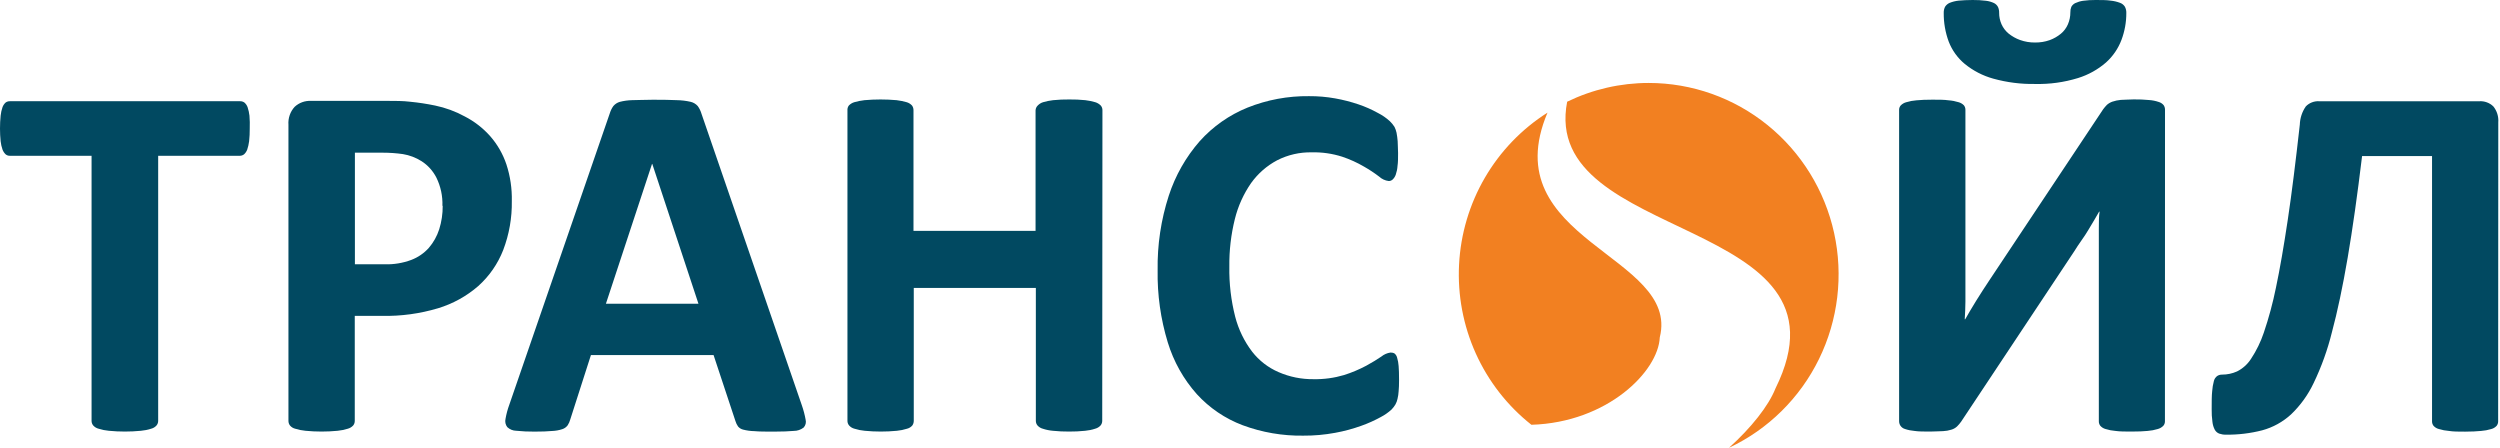 <svg width="201" height="36" viewBox="0 0 201 36" fill="none" xmlns="http://www.w3.org/2000/svg">
    <path fill-rule="evenodd" clip-rule="evenodd" d="M123.125 34.152C121.201 32.632 119.669 30.667 118.656 28.424C117.644 26.182 117.182 23.727 117.309 21.266C117.435 18.805 118.148 16.412 119.385 14.287C120.623 12.162 122.349 10.368 124.419 9.056C120.066 19.349 135.105 20.522 133.446 27.125C133.328 29.845 129.256 33.965 123.125 34.152ZM132.558 6.67C130.287 6.669 128.045 7.184 125.999 8.178C123.778 19.638 149.65 17.286 142.749 31.228C142.187 32.645 140.797 34.39 139.014 36C142.163 34.519 144.716 32 146.251 28.859C147.787 25.718 148.214 22.143 147.461 18.725C146.709 15.307 144.822 12.25 142.112 10.058C139.403 7.866 136.032 6.671 132.558 6.67Z" fill="#F28021" class="logo-round"/>
    <path fill-rule="evenodd" clip-rule="evenodd" d="M20.079 10.343C20.082 10.682 20.066 11.021 20.029 11.358C20 11.585 19.949 11.809 19.877 12.027C19.823 12.171 19.737 12.302 19.624 12.406C19.527 12.482 19.409 12.524 19.286 12.525H12.717V33.841C12.717 33.976 12.669 34.107 12.582 34.21C12.467 34.338 12.316 34.429 12.149 34.47C11.882 34.556 11.607 34.611 11.328 34.635C10.471 34.718 9.608 34.718 8.752 34.635C8.473 34.61 8.197 34.555 7.931 34.47C7.764 34.429 7.613 34.338 7.497 34.21C7.41 34.107 7.362 33.976 7.362 33.841V12.525H0.793C0.668 12.529 0.546 12.486 0.45 12.406C0.341 12.3 0.256 12.17 0.202 12.027C0.127 11.81 0.076 11.586 0.051 11.358C0.017 11.021 -9.09027e-05 10.682 9.68879e-06 10.343C-0 9.995 0.016 9.647 0.051 9.3C0.075 9.067 0.126 8.837 0.202 8.615C0.255 8.474 0.34 8.348 0.45 8.246C0.55 8.174 0.67 8.136 0.793 8.139H19.314C19.436 8.137 19.554 8.175 19.652 8.246C19.766 8.346 19.853 8.472 19.905 8.615C19.979 8.837 20.03 9.067 20.057 9.3C20.085 9.647 20.092 9.996 20.079 10.343Z" fill="#014961"/>
    <path fill-rule="evenodd" clip-rule="evenodd" d="M35.57 16.55C35.599 15.765 35.432 14.986 35.087 14.283C34.812 13.741 34.399 13.283 33.889 12.957C33.434 12.67 32.927 12.477 32.398 12.39C31.863 12.314 31.324 12.276 30.784 12.276H28.534V21.248H30.93C31.659 21.272 32.384 21.152 33.068 20.897C33.608 20.692 34.092 20.36 34.479 19.928C34.853 19.492 35.136 18.985 35.312 18.437C35.504 17.825 35.599 17.186 35.593 16.544L35.57 16.55ZM41.15 16.164C41.172 17.51 40.937 18.847 40.458 20.103C40.024 21.214 39.336 22.206 38.45 23C37.509 23.817 36.407 24.425 35.216 24.785C33.756 25.221 32.239 25.427 30.716 25.397H28.523V33.836C28.526 33.972 28.48 34.105 28.394 34.21C28.275 34.337 28.123 34.428 27.955 34.471C27.691 34.553 27.42 34.608 27.145 34.635C26.286 34.718 25.422 34.718 24.563 34.635C24.285 34.609 24.009 34.554 23.742 34.471C23.576 34.432 23.425 34.341 23.315 34.21C23.233 34.103 23.19 33.971 23.191 33.836V10.032C23.171 9.769 23.206 9.505 23.292 9.257C23.378 9.008 23.514 8.78 23.692 8.587C23.867 8.425 24.073 8.299 24.297 8.217C24.521 8.136 24.759 8.099 24.996 8.111H31.183C31.808 8.111 32.398 8.111 32.966 8.179C33.642 8.244 34.315 8.347 34.98 8.485C35.811 8.657 36.613 8.951 37.359 9.358C38.138 9.757 38.836 10.299 39.418 10.956C39.996 11.617 40.437 12.388 40.717 13.223C41.026 14.171 41.172 15.166 41.15 16.164Z" fill="#014961"/>
    <path fill-rule="evenodd" clip-rule="evenodd" d="M52.421 13.182L48.715 24.421H56.156L52.444 13.182H52.421ZM64.463 32.571C64.597 32.951 64.701 33.342 64.772 33.739C64.801 33.851 64.801 33.968 64.773 34.08C64.744 34.192 64.688 34.295 64.609 34.379C64.381 34.553 64.103 34.646 63.816 34.645C63.44 34.679 62.916 34.702 62.253 34.702C61.589 34.702 61.032 34.702 60.644 34.663C60.346 34.658 60.05 34.618 59.761 34.544C59.596 34.508 59.448 34.418 59.339 34.288C59.247 34.157 59.176 34.012 59.131 33.858L57.371 28.547H47.511L45.852 33.716C45.807 33.887 45.734 34.05 45.638 34.198C45.53 34.342 45.381 34.449 45.211 34.504C44.943 34.592 44.665 34.642 44.384 34.651C44.024 34.685 43.551 34.702 42.972 34.702C42.484 34.706 41.995 34.683 41.51 34.634C41.24 34.63 40.981 34.525 40.784 34.339C40.713 34.246 40.664 34.139 40.639 34.024C40.615 33.909 40.616 33.79 40.643 33.676C40.71 33.29 40.812 32.91 40.947 32.543L49.035 9.09C49.097 8.887 49.192 8.695 49.316 8.523C49.453 8.363 49.633 8.247 49.834 8.189C50.156 8.106 50.486 8.061 50.818 8.053C51.24 8.053 51.791 8.019 52.505 8.019C53.304 8.019 53.94 8.03 54.412 8.053C54.791 8.058 55.168 8.104 55.537 8.189C55.755 8.241 55.951 8.36 56.1 8.529C56.233 8.714 56.334 8.921 56.398 9.141L64.463 32.571Z" fill="#014961"/>
    <path fill-rule="evenodd" clip-rule="evenodd" d="M88.619 33.841C88.619 33.976 88.571 34.107 88.484 34.21C88.366 34.337 88.213 34.427 88.046 34.47C87.784 34.556 87.515 34.611 87.241 34.635C86.815 34.68 86.387 34.7 85.959 34.697C85.523 34.701 85.088 34.68 84.654 34.635C84.379 34.612 84.107 34.557 83.844 34.47C83.679 34.428 83.531 34.337 83.417 34.21C83.329 34.107 83.282 33.976 83.282 33.841V23.152H73.467V33.841C73.466 33.973 73.425 34.102 73.349 34.21C73.237 34.339 73.087 34.43 72.921 34.47C72.658 34.554 72.386 34.609 72.111 34.635C71.251 34.718 70.385 34.718 69.524 34.635C69.245 34.61 68.97 34.555 68.703 34.47C68.536 34.429 68.385 34.338 68.27 34.21C68.183 34.107 68.135 33.976 68.135 33.841V8.875C68.123 8.736 68.163 8.596 68.247 8.484C68.367 8.36 68.516 8.268 68.68 8.218C68.949 8.141 69.224 8.086 69.502 8.054C70.362 7.978 71.228 7.978 72.089 8.054C72.363 8.087 72.633 8.142 72.899 8.218C73.062 8.266 73.21 8.358 73.326 8.484C73.405 8.593 73.446 8.724 73.444 8.858V18.561H83.259V8.875C83.264 8.727 83.327 8.587 83.433 8.484C83.552 8.361 83.698 8.269 83.861 8.218C84.126 8.14 84.397 8.085 84.671 8.054C85.105 8.011 85.54 7.992 85.976 7.997C86.404 7.992 86.832 8.011 87.258 8.054C87.53 8.086 87.799 8.141 88.062 8.218C88.228 8.269 88.379 8.361 88.501 8.484C88.59 8.588 88.638 8.721 88.636 8.858L88.619 33.841Z" fill="#014961"/>
    <path fill-rule="evenodd" clip-rule="evenodd" d="M112.484 30.588C112.484 30.928 112.473 31.217 112.45 31.455C112.439 31.662 112.409 31.867 112.36 32.067C112.329 32.222 112.274 32.371 112.197 32.51C112.108 32.662 112 32.803 111.877 32.929C111.617 33.166 111.328 33.368 111.016 33.53C110.514 33.806 109.991 34.041 109.452 34.232C108.766 34.479 108.061 34.669 107.343 34.799C106.497 34.956 105.639 35.032 104.779 35.026C103.118 35.051 101.466 34.766 99.908 34.187C98.502 33.657 97.24 32.801 96.224 31.688C95.155 30.488 94.359 29.069 93.889 27.528C93.316 25.65 93.041 23.694 93.074 21.73C93.04 19.697 93.343 17.672 93.968 15.739C94.494 14.12 95.342 12.625 96.46 11.347C97.523 10.165 98.838 9.243 100.307 8.649C101.878 8.022 103.556 7.71 105.245 7.731C105.952 7.727 106.658 7.787 107.355 7.912C107.99 8.026 108.616 8.187 109.228 8.394C109.764 8.575 110.284 8.804 110.78 9.08C111.129 9.255 111.453 9.479 111.742 9.743C111.885 9.88 112.012 10.034 112.118 10.202C112.192 10.351 112.247 10.509 112.282 10.672C112.324 10.895 112.354 11.12 112.372 11.347C112.372 11.602 112.405 11.913 112.405 12.305C112.405 12.695 112.405 13.058 112.36 13.347C112.345 13.583 112.297 13.816 112.22 14.039C112.17 14.188 112.085 14.322 111.972 14.43C111.886 14.512 111.771 14.557 111.652 14.555C111.364 14.519 111.095 14.394 110.881 14.197C110.496 13.904 110.092 13.637 109.672 13.398C109.114 13.072 108.524 12.804 107.911 12.599C107.121 12.347 106.294 12.228 105.465 12.248C104.499 12.229 103.543 12.448 102.681 12.888C101.852 13.327 101.136 13.954 100.588 14.719C99.981 15.594 99.539 16.573 99.283 17.609C98.972 18.86 98.823 20.146 98.839 21.435C98.816 22.795 98.975 24.153 99.311 25.47C99.575 26.488 100.037 27.442 100.673 28.276C101.233 28.995 101.964 29.56 102.799 29.919C103.686 30.305 104.644 30.498 105.611 30.486C106.442 30.502 107.271 30.389 108.069 30.152C108.682 29.957 109.277 29.706 109.846 29.404C110.341 29.132 110.74 28.888 111.061 28.667C111.273 28.494 111.528 28.382 111.798 28.344C111.912 28.339 112.025 28.366 112.124 28.423C112.225 28.508 112.296 28.623 112.327 28.752C112.393 28.973 112.435 29.201 112.45 29.432C112.473 29.687 112.484 30.078 112.484 30.588Z" fill="#014961"/>
    <path fill-rule="evenodd" clip-rule="evenodd" d="M170.956 1.043C170.959 1.781 170.827 2.513 170.568 3.203C170.305 3.901 169.879 4.525 169.325 5.022C168.669 5.591 167.903 6.017 167.075 6.274C165.957 6.618 164.791 6.779 163.622 6.751C162.482 6.771 161.346 6.626 160.247 6.32C159.416 6.088 158.64 5.687 157.969 5.141C157.392 4.664 156.947 4.045 156.676 3.344C156.404 2.608 156.269 1.828 156.276 1.043C156.269 0.871 156.306 0.699 156.383 0.544C156.474 0.402 156.605 0.292 156.76 0.227C156.991 0.135 157.233 0.076 157.48 0.051C157.784 0.023 158.166 0 158.605 0C158.964 -0.003 159.323 0.018 159.679 0.063C159.903 0.09 160.122 0.153 160.326 0.25C160.461 0.32 160.571 0.431 160.641 0.567C160.705 0.711 160.735 0.868 160.731 1.026C160.729 1.344 160.794 1.659 160.922 1.95C161.051 2.237 161.244 2.491 161.485 2.693C161.761 2.917 162.073 3.093 162.407 3.214C162.795 3.354 163.204 3.423 163.616 3.418C164.018 3.424 164.418 3.359 164.797 3.225C165.124 3.106 165.428 2.931 165.697 2.71C165.941 2.507 166.134 2.248 166.26 1.956C166.392 1.65 166.459 1.32 166.457 0.987C166.452 0.837 166.479 0.689 166.535 0.55C166.607 0.419 166.717 0.314 166.85 0.25C167.05 0.157 167.262 0.094 167.48 0.063C167.812 0.018 168.147 -0.003 168.481 0C168.965 0 169.37 0 169.691 0.051C169.95 0.076 170.206 0.135 170.45 0.227C170.613 0.285 170.752 0.397 170.844 0.544C170.923 0.698 170.962 0.87 170.956 1.043ZM174.061 33.881C174.062 34.013 174.014 34.141 173.926 34.238C173.804 34.36 173.653 34.448 173.487 34.493C173.22 34.574 172.944 34.626 172.666 34.647C172.329 34.681 171.895 34.697 171.384 34.697C170.872 34.697 170.439 34.697 170.09 34.647C169.817 34.627 169.547 34.575 169.286 34.493C169.126 34.45 168.982 34.361 168.869 34.238C168.789 34.137 168.745 34.011 168.746 33.881V19.945C168.746 19.412 168.746 18.89 168.746 18.381C168.746 17.87 168.746 17.423 168.808 17.02H168.768L168.38 17.689L167.902 18.488C167.733 18.766 167.553 19.055 167.34 19.344C167.126 19.633 166.963 19.911 166.777 20.194L157.677 33.898C157.578 34.038 157.467 34.169 157.345 34.289C157.216 34.407 157.062 34.495 156.895 34.544C156.678 34.614 156.453 34.654 156.226 34.663C155.967 34.663 155.624 34.697 155.202 34.697C154.679 34.697 154.246 34.697 153.925 34.647C153.667 34.626 153.412 34.575 153.166 34.493C153.015 34.451 152.884 34.357 152.795 34.227C152.721 34.113 152.684 33.978 152.688 33.842V8.831C152.686 8.699 152.735 8.571 152.823 8.473C152.945 8.35 153.099 8.261 153.267 8.218C153.534 8.136 153.81 8.085 154.088 8.065C154.426 8.031 154.853 8.014 155.365 8.014C155.877 8.014 156.327 8.014 156.664 8.065C156.939 8.084 157.211 8.136 157.474 8.218C157.637 8.262 157.785 8.351 157.902 8.473C157.98 8.575 158.022 8.701 158.02 8.831V22.846C158.02 23.289 158.02 23.748 158.02 24.241C158.02 24.734 157.992 25.204 157.964 25.669H158.003C158.234 25.261 158.52 24.768 158.875 24.195C159.229 23.623 159.595 23.062 159.972 22.495L169.094 8.785C169.187 8.659 169.289 8.54 169.398 8.428C169.527 8.316 169.676 8.229 169.837 8.173C170.057 8.098 170.286 8.051 170.517 8.031C170.787 8.031 171.131 7.992 171.547 7.992C171.964 7.987 172.38 8.004 172.795 8.043C173.054 8.061 173.309 8.112 173.555 8.196C173.71 8.239 173.849 8.328 173.954 8.451C174.031 8.562 174.071 8.695 174.067 8.831L174.061 33.881Z" fill="#014961"/>
    <path fill-rule="evenodd" clip-rule="evenodd" d="M200.851 33.882C200.851 34.012 200.808 34.138 200.727 34.239C200.611 34.363 200.463 34.452 200.3 34.494C200.032 34.576 199.757 34.627 199.478 34.647C199.135 34.681 198.708 34.704 198.196 34.704C197.684 34.704 197.234 34.704 196.897 34.647C196.622 34.626 196.351 34.575 196.087 34.494C195.923 34.453 195.774 34.365 195.659 34.239C195.579 34.138 195.535 34.012 195.536 33.882V12.549H189.911C189.536 15.67 189.15 18.395 188.753 20.722C188.355 23.05 187.933 25.045 187.487 26.707C187.139 28.116 186.647 29.486 186.019 30.793C185.571 31.742 184.953 32.599 184.197 33.321C183.537 33.925 182.745 34.362 181.885 34.596C180.928 34.842 179.943 34.96 178.955 34.948C178.775 34.951 178.596 34.922 178.426 34.863C178.276 34.806 178.151 34.697 178.072 34.557C177.968 34.359 177.903 34.144 177.88 33.922C177.833 33.578 177.812 33.232 177.819 32.885C177.819 32.318 177.819 31.819 177.858 31.462C177.877 31.179 177.924 30.898 177.999 30.623C178.039 30.463 178.135 30.323 178.268 30.227C178.383 30.155 178.516 30.117 178.651 30.119C179.066 30.12 179.476 30.034 179.855 29.864C180.313 29.636 180.701 29.287 180.98 28.855C181.415 28.197 181.763 27.484 182.014 26.735C182.414 25.554 182.739 24.348 182.987 23.125C183.302 21.634 183.617 19.81 183.938 17.667C184.259 15.525 184.574 12.974 184.905 10.022C184.921 9.495 185.089 8.985 185.389 8.554C185.528 8.411 185.696 8.3 185.882 8.229C186.067 8.158 186.265 8.127 186.463 8.14H199.338C199.544 8.127 199.75 8.157 199.943 8.228C200.137 8.299 200.314 8.41 200.463 8.554C200.755 8.913 200.898 9.372 200.862 9.835L200.851 33.882Z" fill="#014961"/>
</svg>
